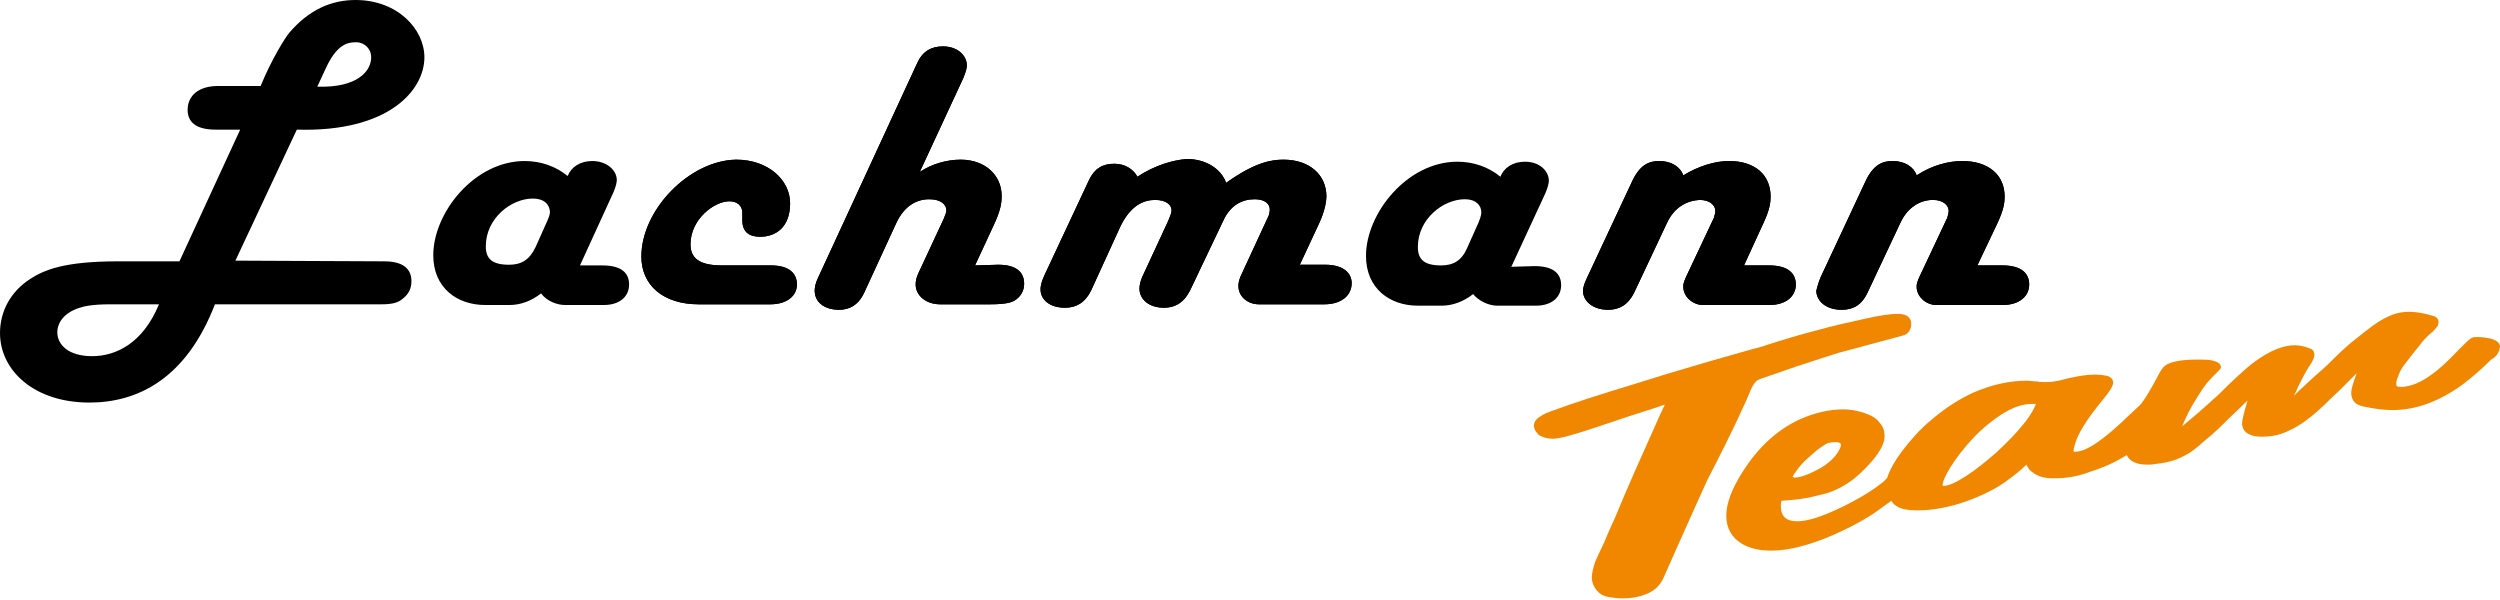 <?xml version="1.0" encoding="utf-8"?>
<!-- Generator: Adobe Illustrator 23.0.3, SVG Export Plug-In . SVG Version: 6.00 Build 0)  -->
<svg version="1.1" id="Ebene_1" xmlns="http://www.w3.org/2000/svg" xmlns:xlink="http://www.w3.org/1999/xlink" x="0px" y="0px"
	 viewBox="0 0 366.4 87.9" style="enable-background:new 0 0 366.4 87.9;" xml:space="preserve">
<style type="text/css">
	.st0{fill:#F18700;}
</style>
<g>
	<g>
		<path class="st0" d="M366.4,50.8c0,0,0-0.1,0-0.1c-0.1-0.5-0.6-0.9-1.5-1.1c-0.5-0.1-1.1-0.2-1.7-0.2c-0.4,0-0.7,0-0.9,0.1
			c-0.3,0.1-0.9,0.7-1.8,1.6c-1.7,1.8-3,3-4,3.7c-1.6,1.2-3,1.8-4.4,1.9l-0.2,0c-0.3,0-0.5,0-0.6-0.1c-0.1-0.1-0.1-0.2-0.1-0.4
			c0-0.3,0.1-0.7,0.3-1.1c0.2-0.6,0.5-1.2,1-1.8c0.3-0.4,0.8-1,1.4-1.8c0.5-0.6,0.9-1.1,1.1-1.4c0.3-0.3,0.7-0.8,1.3-1.3
			c0.4-0.3,0.6-0.6,0.7-0.7c0.3-0.3,0.4-0.6,0.4-0.9c0-0.4-0.3-0.8-0.8-0.9c-1.3-0.4-2.5-0.6-3.5-0.6c-0.8,0-1.6,0.1-2.4,0.4
			c-0.8,0.3-1.8,0.8-2.9,1.6c-0.7,0.5-1.7,1.3-3.2,2.5c-0.6,0.5-1.5,1.3-2.6,2.4c-1.1,1.1-2,1.9-2.6,2.4c-0.7,0.6-1.5,1.4-2.6,2.4
			l-0.6,0.6c0.2-0.4,0.4-0.8,0.6-1.3c0.7-1.4,1.3-2.6,1.9-3.4c0.3-0.5,0.5-1,0.5-1.3c0-0.4-0.2-0.8-0.6-0.9
			c-0.7-0.3-1.5-0.5-2.3-0.5c-1.7,0-3.6,0.8-5.7,2.3c-0.9,0.6-2.2,1.8-4.1,3.6c-0.9,0.9-1.6,1.6-2.1,2c-1.4,1.3-2.9,2.6-4.6,4
			c0.5-1.2,1.2-2.7,2.3-4.4c0.5-0.8,0.9-1.4,1.3-1.9c0.5-0.6,1.1-1.2,1.8-1.9c0.2-0.2,0.3-0.3,0.3-0.5c0-0.5-0.5-0.8-1.4-1
			c-0.6-0.1-1.3-0.1-2.1-0.1c-2.3,0-3.9,0.3-4.7,0.9c-0.3,0.2-0.7,0.8-1.2,1.8c-0.4,0.7-0.7,1.3-1,1.8c-0.7,1.2-1.2,1.9-1.5,2.2
			l-1.5,1.4c-3.7,3.6-6.3,5.4-7.9,5.4c-0.1,0-0.3,0-0.3,0c0-0.1,0-0.4,0.1-0.7c0.4-1.8,1.8-4,4.1-6.8c1-1.2,1.6-2.1,1.6-2.6
			c0-0.5-0.3-0.8-0.8-1c-0.5-0.1-1.2-0.2-1.8-0.2c-1.4,0-3.2,0.3-5.4,0.9c-0.5,0.1-1.2,0.2-1.9,0.2c-0.4,0-0.8,0-1.3-0.1
			c-0.5,0-1-0.1-1.5-0.1c-2.6,0-5.1,0.6-7.7,1.7c-2.2,1-4.2,2.3-6.2,4c-1.7,1.4-3.1,3-4.4,4.7c-1.1,1.5-1.8,2.8-2.1,3.8
			c-0.1,0.1-0.3,0.4-0.7,0.7c-0.6,0.5-1.3,1-2.1,1.5c-0.8,0.5-2,1.2-3.6,2c-2.9,1.4-5.1,2.2-6.8,2.2c-1.6,0-2.4-0.7-2.4-2.2
			c0-0.3,0-0.5,0.1-0.8c1.3-0.1,2.5-0.2,3.6-0.4c0.7-0.1,1.7-0.4,3-0.7c1.3-0.4,2.7-1.1,4.1-2.2c1.2-1,2.4-2.2,3.4-3.6
			c0.6-0.9,1-1.7,1-2.6c0-0.7-0.2-1.4-0.7-1.9c-0.4-0.6-1-1-1.8-1.3c-1-0.4-2.2-0.7-3.6-0.7c-2,0-4.1,0.5-6.2,1.4
			c-3.3,1.5-6.1,4-8.4,7.6c-1.7,2.6-2.5,4.8-2.5,6.6c0,1.8,0.8,3.2,2.3,4.1c1.2,0.7,2.6,1,4.3,1c2.6,0,5.6-0.8,9.1-2.3
			c2.7-1.2,4.9-2.4,6.7-3.7c0.5-0.4,1.1-0.8,1.8-1.3c0.2,0.4,0.5,0.6,0.8,0.8c0.6,0.4,1.6,0.6,3,0.6c1.9,0,3.9-0.3,6.2-1
			c2.5-0.8,4.7-1.8,6.6-3.1c1.4-1,2.5-1.9,3.2-2.6c0.2,0.5,0.5,0.9,1,1.2c0.7,0.5,1.6,0.8,2.8,0.8l0.5,0c1.3,0,2.8-0.2,4.3-0.7
			c1.2-0.4,2.4-0.8,3.7-1.4c0.9-0.4,1.7-0.9,2.4-1.3c0.4,0.9,1.4,1.4,3,1.4c0.4,0,0.7,0,1.2-0.1c1.1-0.1,1.9-0.3,2.6-0.5
			c0.6-0.2,1.3-0.5,2-0.9c0.6-0.3,1.5-1,2.6-2c1.4-1.1,2.6-2.3,3.8-3.5c0.4-0.4,1.3-1.2,2.5-2.4c-0.5,1.7-0.8,2.8-0.8,3.4
			c0,0.3,0.1,0.6,0.2,0.8c0.2,0.4,0.6,0.7,1.2,0.9c0.5,0.2,1.1,0.2,1.7,0.2c1.3,0,2.6-0.3,3.8-0.9c1.6-0.7,3.3-2,5.1-3.7
			c0.4-0.4,1.2-1.2,2.4-2.3c0.9-0.9,1.7-1.7,2.4-2.4c-0.5,1.3-0.8,2.3-0.8,2.9c0,0.7,0.3,1.3,0.8,1.6c0.3,0.2,0.9,0.4,1.6,0.5
			c1.5,0.3,2.7,0.4,3.7,0.4c3.4,0,6.9-1.3,10.3-3.8c1.7-1.3,3-2.5,4.1-3.6C365.9,52.3,366.3,51.6,366.4,50.8L366.4,50.8z
			 M262.7,69.9c0.1-0.2,0.3-0.5,0.6-0.9c0.4-0.6,0.9-1.2,1.6-1.8c0.7-0.6,1.3-1.2,1.9-1.6c0.6-0.4,1-0.7,1.3-0.7
			c0.4-0.1,0.7-0.1,0.9-0.1c0.5,0,0.8,0.1,0.8,0.4c0,0.4-0.3,0.9-0.8,1.6c-0.6,0.7-1.3,1.3-2.2,1.8c-1.6,0.9-2.9,1.4-3.9,1.4
			C262.9,69.9,262.8,69.9,262.7,69.9 M298.4,59.2c-0.3,0.7-0.8,1.7-1.8,2.9c-1.1,1.4-2.4,2.7-4,4.2c-1.6,1.4-3.1,2.6-4.5,3.5
			c-1.4,0.9-2.5,1.4-3.2,1.4c-0.1,0-0.1,0-0.2,0c0-0.6,0.4-1.5,1.2-2.8c0.9-1.4,1.9-2.7,3.2-4.1c1.4-1.5,2.9-2.7,4.3-3.6
			c1.6-1,3-1.5,4.4-1.5C298.1,59.2,298.3,59.2,298.4,59.2"/>
		<path class="st0" d="M256.7,56.9c0.3-0.6,0.6-1,0.9-1.2c0.4-0.2,2.3-0.8,5.7-2c3.4-1.1,5.5-1.8,6.2-2l9.3-2.5
			c0.8-0.2,1.2-0.7,1.3-1.5c0-0.1,0-0.2,0-0.3c0-0.5-0.2-0.8-0.6-1.1c-0.3-0.2-0.8-0.3-1.4-0.3c-1,0-2.5,0.2-4.7,0.7
			c-2.7,0.6-5,1.1-6.7,1.6c-2.8,0.7-5.4,1.5-7.9,2.3c-0.2,0.1-0.9,0.3-2.1,0.6c-4.3,1.2-8.4,2.4-12.4,3.6l-4.5,1.4
			c-5.6,1.7-9.6,3-12,3.9c-0.9,0.3-1.6,0.6-2,0.9c-0.7,0.4-1,0.9-1,1.4c0,0.2,0.1,0.5,0.2,0.7c0.3,0.4,0.5,0.7,0.8,0.8
			c0.4,0.2,1,0.4,1.7,0.4h0l0.1,0h0c1,0,3.1-0.6,6.4-1.7c3.5-1.2,6.3-2.1,8.2-2.7c0,0,0,0,0,0l1.2-0.4l0,0c0.2-0.1,0.4-0.1,0.6-0.2
			c-0.4,0.8-0.9,1.9-1.6,3.5c-1.7,3.8-3.7,8.2-5.8,13.3c-0.4,0.8-0.9,2-1.5,3.4c-0.6,1.3-1.1,2.3-1.3,2.8c-0.3,0.9-0.5,1.7-0.5,2.3
			c0,0.9,0.4,1.7,1.1,2.3c0.3,0.3,0.8,0.5,1.4,0.6c0.6,0.1,1.3,0.2,2,0.2c1.3,0,2.4-0.2,3.4-0.6c1.3-0.5,2.1-1.3,2.6-2.4
			c0,0,0,0,0,0l2-4.5l0,0c0.4-0.9,1.4-3.1,3-6.7l1.5-3.3C254.1,62.9,256.1,58.4,256.7,56.9"/>
		<path d="M62.2,8.4c0-4.1-3.9-8.4-10.1-8.4c-3.5,0-6.8,1.4-9.7,4.8c-0.6,0.7-2.6,3.9-4.2,7.8l-6.2,0c-3,0-4.5,1.5-4.5,3.5
			c0,1.7,1.1,2.9,4.1,2.9h3.6l-8.9,19.3l-9,0c-8,0-10.9,1.3-12.9,2.6C1.6,42.7,0,45.6,0,48.8C0,54.3,5,59,13.1,59
			c7.1,0,14.2-3.5,18.4-14.4l24.4,0c1.8,0,2.5-0.3,3.1-0.8c0.9-0.7,1.3-1.5,1.3-2.6c0-1.7-1.1-2.9-4-2.9l-21.8-0.1L43.5,19
			C57,19.4,62.2,13.2,62.2,8.4 M23.3,44.6c-2.4,5.8-6.4,7.6-9.8,7.6c-3.5,0-5.1-1.7-5.1-3.5c0-1.4,1-2.9,3.3-3.6
			c0.6-0.2,1.8-0.5,4.4-0.5L23.3,44.6z M54.4,8.4c0,2-2,4.5-7.9,4.3l1.3-2.8c1.5-3.2,3-3.7,4.2-3.7C53.2,6.1,54.4,7,54.4,8.4"/>
		<path d="M142.9,38.9l2.6-5.6c1.2-2.5,1.3-3.6,1.3-4.6c0-3-2.4-5.3-6-5.3c-2,0-4.2,0.6-6,1.8l6.4-13.8c0.4-1,0.5-1.5,0.5-1.8
			c0-1.5-1.4-2.8-3.5-2.8c-1.7,0-3,0.7-3.8,2.5l-14.5,31.4c-0.4,0.8-0.5,1.5-0.5,1.9c0,1.6,1.3,2.8,3.6,2.8c1.4,0,2.8-0.6,3.7-2.6
			l4.7-10.2c1.2-2.5,3-3.4,4.8-3.4c1.7,0,2.5,0.8,2.5,1.6c0,0.3-0.1,0.6-0.4,1.3l-3.4,7.3c-0.7,1.4-0.7,1.9-0.7,2.3
			c0,1.6,1.5,2.9,3.6,2.9h7.3c2.4,0,3.1-0.3,3.5-0.5c0.9-0.5,1.5-1.4,1.5-2.5c0-1.6-1-2.8-3.8-2.8L142.9,38.9z"/>
		<path d="M142.9,38.9l2.6-5.6c1.2-2.5,1.3-3.6,1.3-4.6c0-3-2.4-5.3-6-5.3c-2,0-4.2,0.6-6,1.8l6.4-13.8c0.4-1,0.5-1.5,0.5-1.8
			c0-1.5-1.4-2.8-3.5-2.8c-1.7,0-3,0.7-3.8,2.5l-14.5,31.4c-0.4,0.8-0.5,1.5-0.5,1.9c0,1.6,1.3,2.8,3.6,2.8c1.4,0,2.8-0.6,3.7-2.6
			l4.7-10.2c1.2-2.5,3-3.4,4.8-3.4c1.7,0,2.5,0.8,2.5,1.6c0,0.3-0.1,0.6-0.4,1.3l-3.4,7.3c-0.7,1.4-0.7,1.9-0.7,2.3
			c0,1.6,1.5,2.9,3.6,2.9h7.3c2.4,0,3.1-0.3,3.5-0.5c0.9-0.5,1.5-1.4,1.5-2.5c0-1.6-1-2.8-3.8-2.8L142.9,38.9z"/>
		<path d="M289.8,38.9l2.9-6.1c1-2.1,1.1-3.2,1.1-4c0-3.1-2.3-5.2-6.2-5.2c-2,0-4.4,0.6-6.7,2.1c-0.4-1.2-1.7-2.1-3.5-2.1
			c-1.5,0-2.9,0.5-4.1,3.2l-6.5,13.9c-0.4,1-0.5,1.6-0.6,1.9c0,1.5,1.4,2.8,3.7,2.8c1.6,0,2.9-0.6,3.8-2.5l4.8-10.2
			c1.1-2.4,3-3.4,4.8-3.4c1.5,0,2.3,0.8,2.3,1.6c0,0.3-0.1,0.6-0.2,1l-4.1,8.7c-0.3,0.7-0.4,1-0.4,1.4c0,1.5,1.4,2.7,2.9,2.7l9.7,0
			c2.6,0,3.9-1.4,3.9-3c0-1.6-1.1-2.8-3.9-2.8L289.8,38.9z"/>
		<path d="M289.8,38.9l2.9-6.1c1-2.1,1.1-3.2,1.1-4c0-3.1-2.3-5.2-6.2-5.2c-2,0-4.4,0.6-6.7,2.1c-0.4-1.2-1.7-2.1-3.5-2.1
			c-1.5,0-2.9,0.5-4.1,3.2l-6.5,13.9c-0.4,1-0.5,1.6-0.6,1.9c0,1.5,1.4,2.8,3.7,2.8c1.6,0,2.9-0.6,3.8-2.5l4.8-10.2
			c1.1-2.4,3-3.4,4.8-3.4c1.5,0,2.3,0.8,2.3,1.6c0,0.3-0.1,0.6-0.2,1l-4.1,8.7c-0.3,0.7-0.4,1-0.4,1.4c0,1.5,1.4,2.7,2.9,2.7l9.7,0
			c2.6,0,3.9-1.4,3.9-3c0-1.6-1.1-2.8-3.9-2.8L289.8,38.9z"/>
		<path d="M255.6,38.9l2.8-6.1c1-2.1,1.1-3.2,1.1-4c0-3.1-2.2-5.2-6.1-5.2c-2,0-4.4,0.7-6.7,2.1c-0.4-1.2-1.7-2.1-3.5-2.1
			c-1.5,0-2.9,0.5-4.1,3.2l-6.5,13.9c-0.5,1-0.6,1.7-0.6,1.9c0,1.5,1.4,2.8,3.7,2.8c1.6,0,2.9-0.7,3.8-2.5l4.8-10.2
			c1.1-2.4,3-3.3,4.8-3.4c1.5,0,2.3,0.8,2.3,1.6c0,0.3-0.1,0.6-0.2,1l-4.1,8.7c-0.3,0.7-0.4,1-0.4,1.4c0,1.5,1.4,2.7,2.9,2.7h9.7
			c2.6,0,3.9-1.4,3.9-3c0-1.6-1.1-2.8-3.9-2.8L255.6,38.9z"/>
		<path d="M255.6,38.9l2.8-6.1c1-2.1,1.1-3.2,1.1-4c0-3.1-2.2-5.2-6.1-5.2c-2,0-4.4,0.7-6.7,2.1c-0.4-1.2-1.7-2.1-3.5-2.1
			c-1.5,0-2.9,0.5-4.1,3.2l-6.5,13.9c-0.5,1-0.6,1.7-0.6,1.9c0,1.5,1.4,2.8,3.7,2.8c1.6,0,2.9-0.7,3.8-2.5l4.8-10.2
			c1.1-2.4,3-3.3,4.8-3.4c1.5,0,2.3,0.8,2.3,1.6c0,0.3-0.1,0.6-0.2,1l-4.1,8.7c-0.3,0.7-0.4,1-0.4,1.4c0,1.5,1.4,2.7,2.9,2.7h9.7
			c2.6,0,3.9-1.4,3.9-3c0-1.6-1.1-2.8-3.9-2.8L255.6,38.9z"/>
		<path d="M217.1,31.1c0-1-0.8-1.9-2.4-1.9c-3.2,0-6.9,2.9-6.9,7c0,1.8,0.9,2.7,3.4,2.7c1.8,0,3-0.7,3.8-2.5l1.7-3.8
			C217.1,31.6,217.1,31.3,217.1,31.1 M224.9,39c2.9,0,3.9,1.2,3.9,2.8c0,1.7-1.3,3-3.7,3h-5.7c-1.2,0-2.7-0.7-3.5-1.7
			c-1.4,1.1-3,1.7-4.6,1.7l-3.5,0c-4.1,0-7.6-2.5-7.6-7.3c0-6.2,6-13.8,13.4-13.8c2.4,0,4.6,0.8,6.3,2.2c0.5-1.3,1.8-2.2,3.6-2.2
			c2.2,0,3.5,1.4,3.5,2.8c0,0.2-0.1,0.9-0.5,1.8l-5,10.8L224.9,39z"/>
		<path d="M166.7,25.9c-0.6-1.1-1.8-1.9-3.4-1.9c-1.7,0-2.9,0.7-3.7,2.4L153,40.5c-0.4,0.9-0.5,1.5-0.5,1.9c0,1.5,1.3,2.7,3.6,2.7
			c1.6,0,2.9-0.7,3.8-2.5l4.3-9.4c1.5-3.1,3.4-3.9,5.1-3.9c1.7,0,2.4,0.8,2.4,1.5c0,0.3,0,0.4-0.5,1.6l-3.8,8.2
			c-0.3,0.7-0.4,1.3-0.4,1.7c0,1.5,1.3,2.8,3.6,2.8c1.5,0,2.8-0.6,3.8-2.5l5-10.5c1-2,2.6-2.9,4.5-2.9c1.5,0,2.2,0.7,2.2,1.5
			c0,0.3-0.1,0.9-0.3,1.2l-3.7,8c-0.5,1-0.6,1.5-0.6,2c0,1.6,1.4,2.7,3,2.7h9.6c2.5,0,4-1.3,4-3.1c0-1.4-1.1-2.7-3.9-2.7l-3.7,0
			l2.8-6c0.9-1.9,1.1-3.4,1.1-4c0-3.2-2.5-5.4-6.3-5.4c-1.8,0-4.2,0.4-8.4,3.4c-0.7-2-2.9-3.5-5.8-3.5
			C171.8,23.5,169.3,24.2,166.7,25.9"/>
		<path d="M166.7,25.9c-0.6-1.1-1.8-1.9-3.4-1.9c-1.7,0-2.9,0.7-3.7,2.4L153,40.5c-0.4,0.9-0.5,1.5-0.5,1.9c0,1.5,1.3,2.7,3.6,2.7
			c1.6,0,2.9-0.7,3.8-2.5l4.3-9.4c1.5-3.1,3.4-3.9,5.1-3.9c1.7,0,2.4,0.8,2.4,1.5c0,0.3,0,0.4-0.5,1.6l-3.8,8.2
			c-0.3,0.7-0.4,1.3-0.4,1.7c0,1.5,1.3,2.8,3.6,2.8c1.5,0,2.8-0.6,3.8-2.5l5-10.5c1-2,2.6-2.9,4.5-2.9c1.5,0,2.2,0.7,2.2,1.5
			c0,0.3-0.1,0.9-0.3,1.2l-3.7,8c-0.5,1-0.6,1.5-0.6,2c0,1.6,1.4,2.7,3,2.7h9.6c2.5,0,4-1.3,4-3.1c0-1.4-1.1-2.7-3.9-2.7l-3.7,0
			l2.8-6c0.9-1.9,1.1-3.4,1.1-4c0-3.2-2.5-5.4-6.3-5.4c-1.8,0-4.2,0.4-8.4,3.4c-0.7-2-2.9-3.5-5.8-3.5
			C171.8,23.5,169.3,24.2,166.7,25.9"/>
		<path d="M94,37.6c0,4.2,3.2,7,8.4,7h10.5c2.5,0,3.9-1.3,3.9-2.9c0-1.6-1.1-2.8-3.8-2.8l-7.2,0c-3.5,0-4.6-1.2-4.6-3.1
			c0-3.7,3.5-6.3,5.7-6.3c1.2,0,1.9,0.7,1.9,1.7c0,0.4,0,0.7,0,1.1c0,1.7,1,2.4,2.6,2.4c2.3,0,4.4-1.4,4.4-4.9
			c0-3.4-3.2-6.4-7.9-6.4C101.1,23.5,94,30.7,94,37.6"/>
		<path d="M94,37.6c0,4.2,3.2,7,8.4,7h10.5c2.5,0,3.9-1.3,3.9-2.9c0-1.6-1.1-2.8-3.8-2.8l-7.2,0c-3.5,0-4.6-1.2-4.6-3.1
			c0-3.7,3.5-6.3,5.7-6.3c1.2,0,1.9,0.7,1.9,1.7c0,0.4,0,0.7,0,1.1c0,1.7,1,2.4,2.6,2.4c2.3,0,4.4-1.4,4.4-4.9
			c0-3.4-3.2-6.4-7.9-6.4C101.1,23.5,94,30.7,94,37.6"/>
		<path d="M78.1,29.1c-3.2,0-6.9,2.9-6.9,7c0,1.8,0.9,2.7,3.4,2.7c1.8,0,3-0.7,3.9-2.6l1.7-3.8c0.4-0.9,0.4-1.2,0.4-1.4
			C80.5,29.9,79.7,29.1,78.1,29.1 M88.3,38.9c2.9,0,3.9,1.2,3.9,2.8c0,1.7-1.3,3-3.7,3h-5.7c-1.2,0-2.7-0.6-3.5-1.7
			c-1.4,1.1-3,1.7-4.6,1.7l-3.6,0c-4.1,0-7.6-2.5-7.6-7.3c0-6.2,6-13.8,13.4-13.8c2.4,0,4.6,0.8,6.3,2.2c0.5-1.3,1.8-2.2,3.6-2.2
			c2.2,0,3.6,1.4,3.6,2.8c0,0.2-0.1,0.9-0.5,1.8L85,38.9L88.3,38.9z"/>
	</g>
</g>
</svg>
